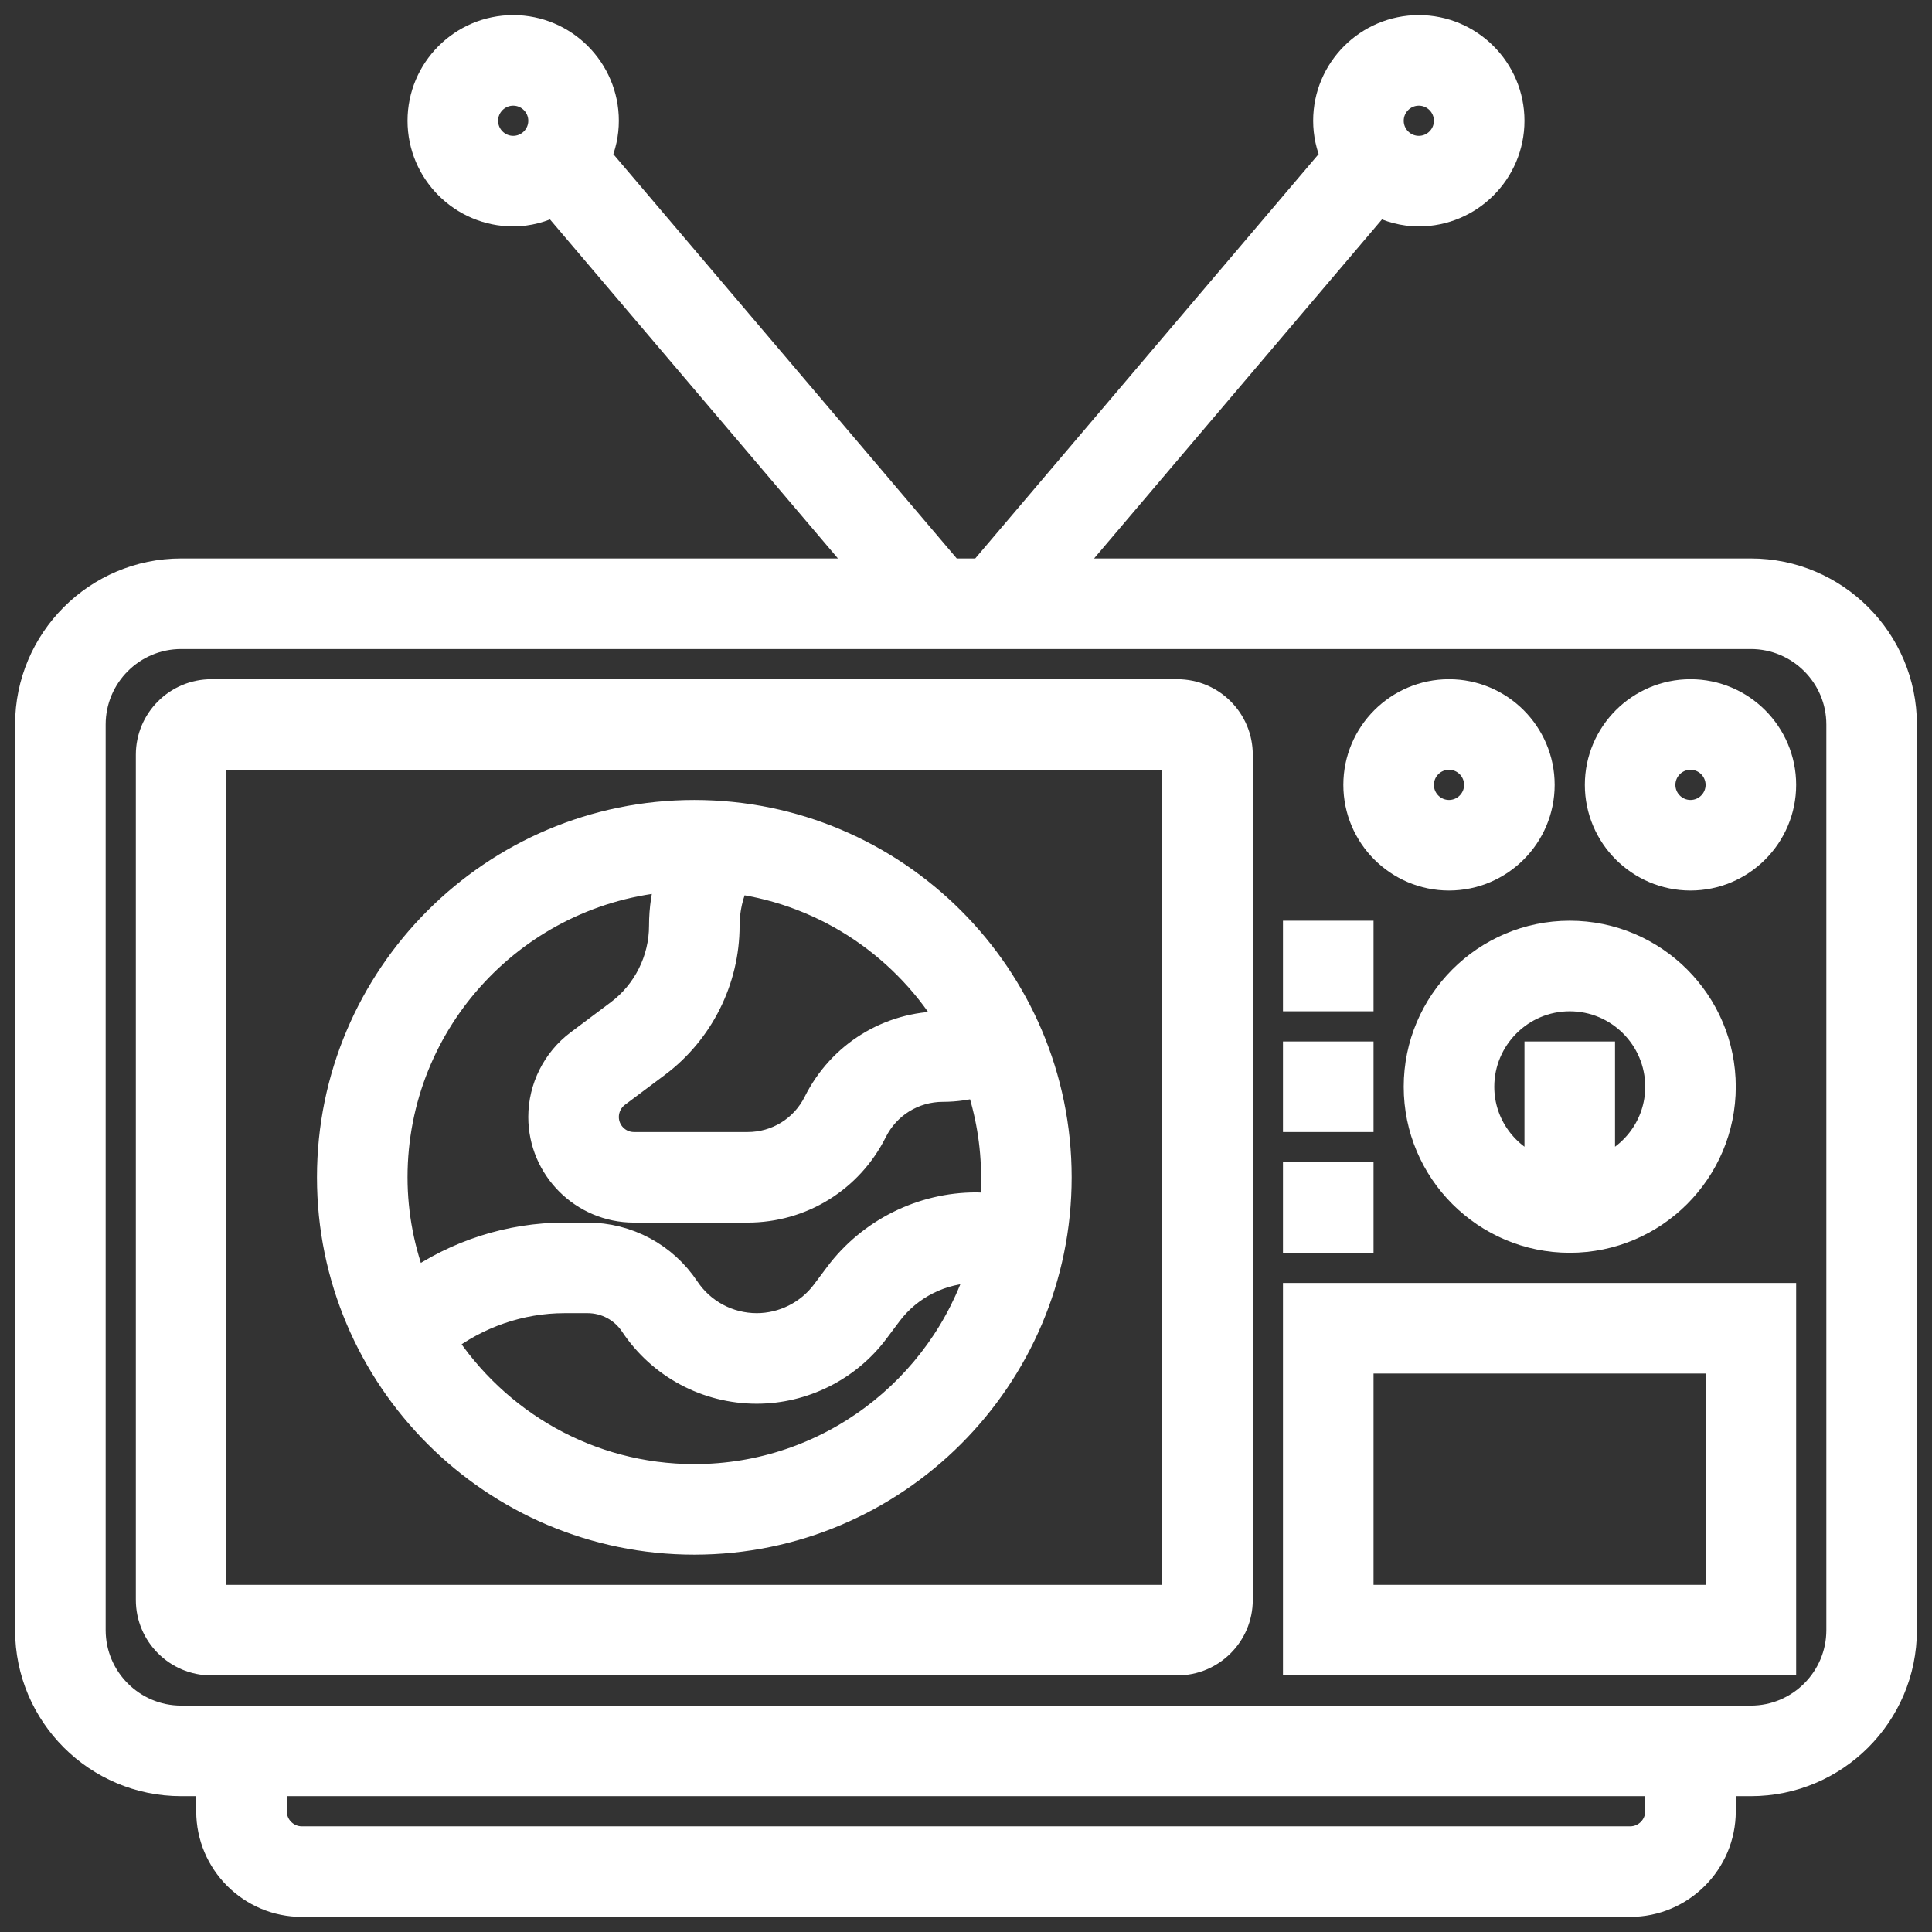 <svg xmlns="http://www.w3.org/2000/svg" xmlns:xlink="http://www.w3.org/1999/xlink" fill="#ffffff" width="75px" height="75px" viewBox="0 0 64 64" id="Layer_1_1_" xml:space="preserve" stroke="#ffffff"><rect x="0" y="0" width="64" height="64" fill="#333333" stroke="none"/><g id="SVGRepo_bgCarrier" stroke-width="0"></g><g id="SVGRepo_tracerCarrier" stroke-linecap="round" stroke-linejoin="round"></g><g id="SVGRepo_iconCarrier"> <g> <path d="M39,23H7c-1.103,0-2,0.897-2,2v28c0,1.103,0.897,2,2,2h32c1.103,0,2-0.897,2-2V25C41,23.897,40.103,23,39,23z M7,53V25h32 l0.001,28H7z"></path> <path d="M48,29c1.654,0,3-1.346,3-3s-1.346-3-3-3s-3,1.346-3,3S46.346,29,48,29z M48,25c0.552,0,1,0.449,1,1s-0.448,1-1,1 s-1-0.449-1-1S47.448,25,48,25z"></path> <path d="M56,23c-1.654,0-3,1.346-3,3s1.346,3,3,3s3-1.346,3-3S57.654,23,56,23z M56,27c-0.552,0-1-0.449-1-1s0.448-1,1-1 s1,0.449,1,1S56.552,27,56,27z"></path> <path d="M47,36c0,2.757,2.243,5,5,5s5-2.243,5-5s-2.243-5-5-5S47,33.243,47,36z M52,33c1.654,0,3,1.346,3,3 c0,1.302-0.839,2.402-2,2.816V35h-2v3.816c-1.161-0.414-2-1.514-2-2.816C49,34.346,50.346,33,52,33z"></path> <path d="M43,55h16V43H43V55z M45,45h12v8H45V45z"></path> <rect height="2" width="2" x="43" y="39"></rect> <rect height="2" width="2" x="43" y="35"></rect> <rect height="2" width="2" x="43" y="31"></rect> <path d="M58,19H35.162L45.641,6.659C46.051,6.87,46.508,7,47,7c1.654,0,3-1.346,3-3s-1.346-3-3-3s-3,1.346-3,3 c0,0.427,0.093,0.832,0.255,1.201L32.537,19h-1.074L19.744,5.203C19.907,4.834,20,4.428,20,4c0-1.654-1.346-3-3-3s-3,1.346-3,3 s1.346,3,3,3c0.491,0,0.949-0.13,1.358-0.34L28.839,19H6c-2.757,0-5,2.243-5,5v30c0,2.757,2.243,5,5,5h1v1c0,1.654,1.346,3,3,3h44 c1.654,0,3-1.346,3-3v-1h1c2.757,0,5-2.243,5-5V24C63,21.243,60.757,19,58,19z M47,3c0.552,0,1,0.449,1,1s-0.448,1-1,1 s-1-0.449-1-1S46.448,3,47,3z M17,5c-0.552,0-1-0.449-1-1s0.448-1,1-1s1,0.449,1,1S17.552,5,17,5z M55,60c0,0.551-0.448,1-1,1H10 c-0.552,0-1-0.449-1-1v-1h46V60z M61,54c0,1.654-1.346,3-3,3H6c-1.654,0-3-1.346-3-3V24c0-1.654,1.346-3,3-3h52 c1.654,0,3,1.346,3,3V54z"></path> <path d="M23,27c-6.617,0-12,5.383-12,12s5.383,12,12,12s12-5.383,12-12S29.617,27,23,27z M31.616,33.949 C31.49,33.968,31.364,34,31.236,34c-1.76,0-3.343,0.978-4.131,2.553C26.659,37.445,25.762,38,24.764,38H21c-0.552,0-1-0.449-1-1 c0-0.313,0.149-0.612,0.399-0.8l1.335-1C23.153,34.135,24,32.44,24,30.667c0-0.546,0.122-1.077,0.353-1.564 C27.449,29.524,30.094,31.364,31.616,33.949z M22.241,29.038C22.084,29.563,22,30.109,22,30.667c0,1.148-0.548,2.245-1.466,2.933 l-1.335,1.001C18.448,35.165,18,36.062,18,37c0,1.654,1.346,3,3,3h3.764c1.76,0,3.343-0.978,4.131-2.553 C29.341,36.555,30.238,36,31.236,36c0.42,0,0.833-0.062,1.238-0.176C32.81,36.823,33,37.889,33,39c0,0.356-0.02,0.707-0.057,1.053 C32.738,40.027,32.533,40,32.333,40c-1.773,0-3.469,0.847-4.533,2.267l-0.44,0.588C26.821,43.572,25.965,44,25.068,44 c-0.96,0-1.852-0.477-2.384-1.275C21.966,41.645,20.761,41,19.463,41h-0.762c-1.795,0-3.556,0.569-5.019,1.602 C13.248,41.483,13,40.271,13,39C13,33.742,17.082,29.429,22.241,29.038z M23,49c-3.52,0-6.615-1.833-8.397-4.59 c1.17-0.906,2.618-1.41,4.099-1.41h0.762c0.628,0,1.21,0.312,1.558,0.834C21.925,45.19,23.438,46,25.068,46 c1.522,0,2.978-0.728,3.891-1.946l0.44-0.587C30.089,42.548,31.186,42,32.333,42c0.065,0,0.133,0.014,0.199,0.018 C31.249,46.061,27.462,49,23,49z"></path> </g> </g></svg>